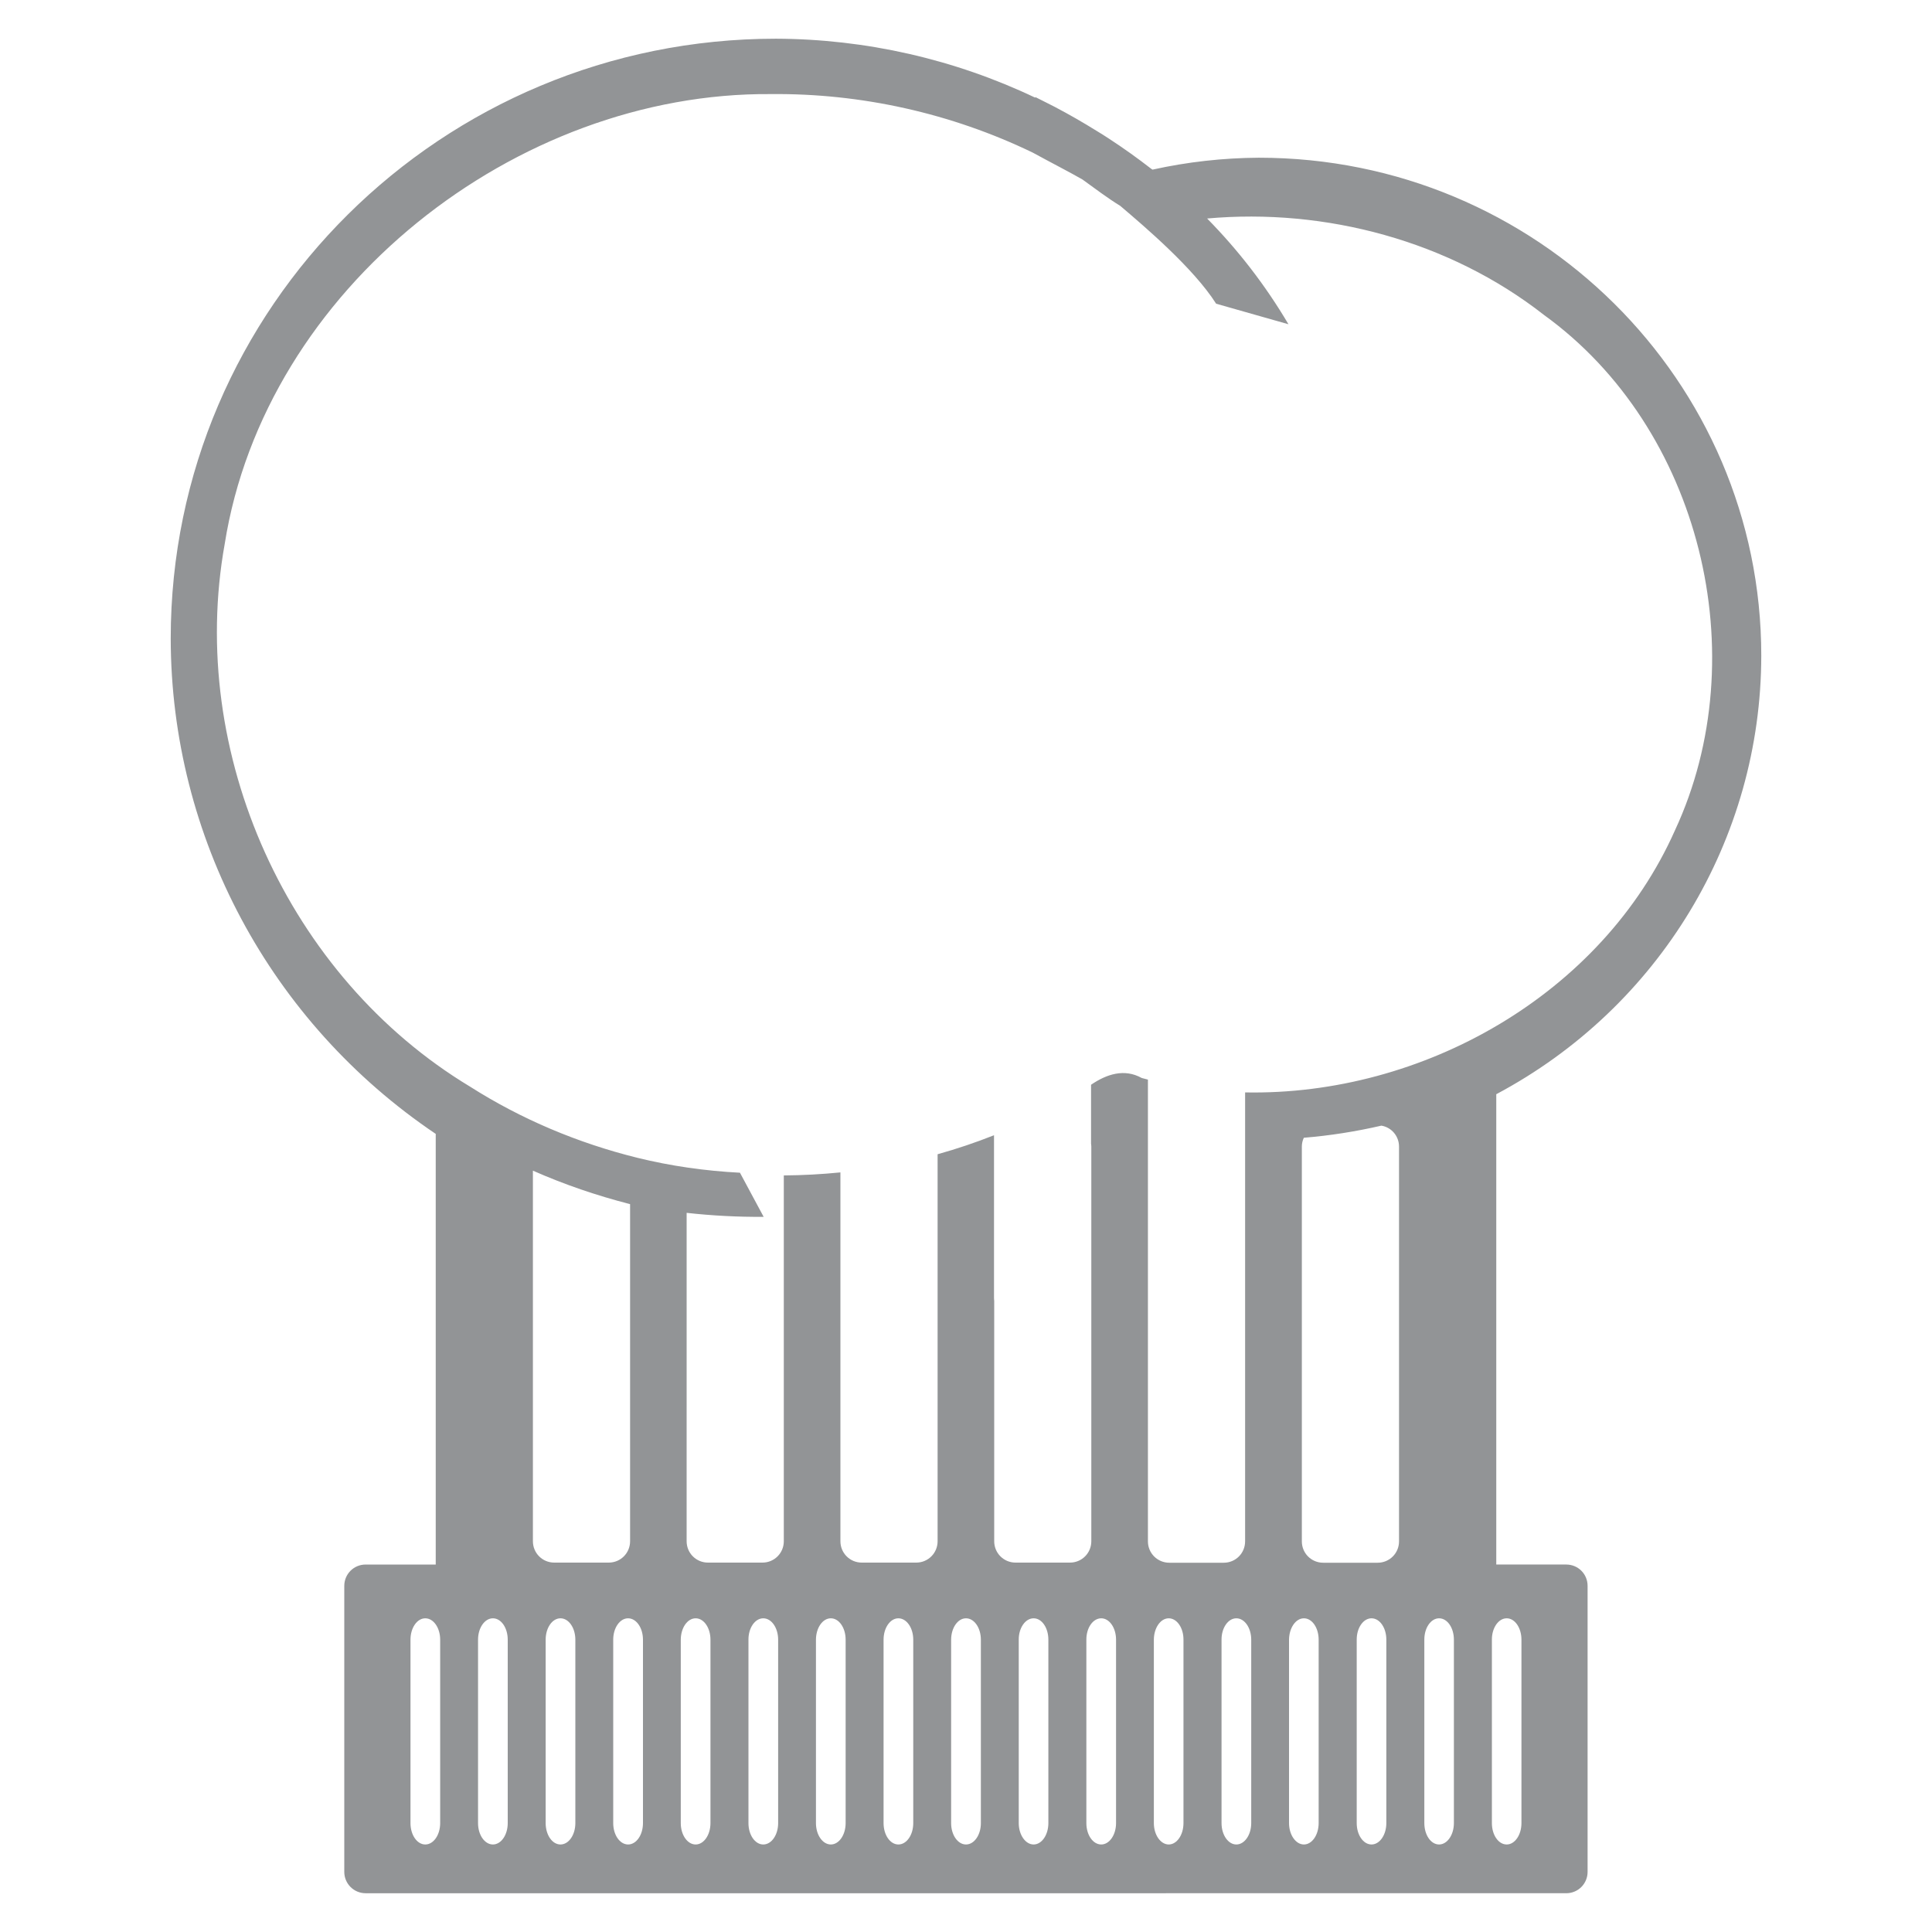 <?xml version="1.0" encoding="utf-8"?>
<!-- Generator: Adobe Illustrator 16.0.0, SVG Export Plug-In . SVG Version: 6.00 Build 0)  -->
<!DOCTYPE svg PUBLIC "-//W3C//DTD SVG 1.1//EN" "http://www.w3.org/Graphics/SVG/1.1/DTD/svg11.dtd">
<svg version="1.1" id="Layer_1" xmlns="http://www.w3.org/2000/svg" xmlns:xlink="http://www.w3.org/1999/xlink" x="0px" y="0px"
	 width="30px" height="30px" viewBox="0 0 30 30" enable-background="new 0 0 30 30" xml:space="preserve">
<path fill="#929496" d="M12.049,0.601c-5.19,0-9.398,4.17-9.398,9.314l0,0c0.004,3.081,1.544,5.96,4.115,7.692v6.687H5.678
	c-0.184,0-0.332,0.147-0.332,0.332v4.44c0,0.184,0.148,0.332,0.332,0.332H24.32c0.185,0,0.332-0.148,0.332-0.332v-4.44
	c0-0.185-0.147-0.332-0.332-0.332h-1.086v-7.303c2.533-1.347,4.113-3.963,4.115-6.811c0-4.27-3.492-7.731-7.801-7.731l0,0
	c-0.556,0.003-1.109,0.065-1.652,0.185c-0.008-0.005-0.014-0.009-0.021-0.014c-0.214-0.166-0.435-0.324-0.664-0.473
	c-0.06-0.039-0.121-0.078-0.183-0.115c-0.211-0.131-0.428-0.256-0.651-0.373c-0.041-0.021-0.082-0.042-0.124-0.063
	c-0.059-0.03-0.117-0.06-0.177-0.089v0.01C14.82,0.919,13.444,0.606,12.049,0.601L12.049,0.601z M11.971,1.461
	c1.399-0.014,2.798,0.297,4.064,0.908c0.328,0.179,0.566,0.299,0.773,0.418c0.194,0.139,0.385,0.286,0.586,0.409
	c0.004,0.004,0.008,0.006,0.012,0.01c0.361,0.307,1.129,0.959,1.478,1.51l1.123,0.319c-0.36-0.61-0.784-1.155-1.263-1.642
	c1.837-0.165,3.761,0.347,5.23,1.497c2.437,1.76,3.295,5.293,2.035,8.003c-1.136,2.554-3.92,4.123-6.675,4.07v0.842l0,0v6.129
	c0,0.184-0.147,0.332-0.332,0.332h-0.845c-0.184,0-0.332-0.148-0.332-0.332v-7.17c-0.032-0.008-0.064-0.016-0.096-0.025
	c-0.272-0.151-0.547-0.059-0.787,0.105v0.916c0.002,0.016,0.004,0.029,0.004,0.045v6.127c0,0.185-0.148,0.332-0.332,0.332H15.77
	c-0.184,0-0.332-0.147-0.332-0.332v-3.729c-0.002-0.014-0.003-0.028-0.003-0.043v-2.532c-0.287,0.114-0.579,0.212-0.876,0.295v6.009
	c0,0.185-0.148,0.332-0.332,0.332h-0.845c-0.184,0-0.332-0.147-0.332-0.332v-5.727c-0.292,0.029-0.586,0.045-0.879,0.047v5.68
	c0,0.185-0.148,0.332-0.332,0.332h-0.845c-0.184,0-0.332-0.147-0.332-0.332V21.85c0-0.002,0-0.002,0-0.004v-3.013
	c0.397,0.044,0.796,0.065,1.196,0.062L11.49,18.21c-0.539-0.028-1.075-0.104-1.598-0.233c-0.914-0.227-1.793-0.595-2.59-1.102
	c-2.833-1.706-4.396-5.182-3.813-8.427C4.116,4.483,8.011,1.429,11.971,1.461L11.971,1.461z M21.45,17.479
	c0.157,0.026,0.274,0.162,0.274,0.326v6.129c0,0.184-0.147,0.332-0.332,0.332h-0.845c-0.185,0-0.332-0.148-0.332-0.332v-6.129
	c0-0.049,0.011-0.096,0.031-0.138C20.652,17.634,21.055,17.57,21.45,17.479L21.45,17.479z M8.275,18.178
	c0.487,0.215,0.992,0.387,1.509,0.52v5.234c0,0.185-0.148,0.332-0.332,0.332H8.607c-0.184,0-0.332-0.147-0.332-0.332V18.178
	L8.275,18.178z M6.604,25.129c0.128,0,0.231,0.148,0.231,0.332v2.848c0,0.184-0.103,0.332-0.231,0.332s-0.23-0.148-0.23-0.332
	v-2.848C6.374,25.277,6.476,25.129,6.604,25.129z M7.654,25.129c0.128,0,0.23,0.148,0.23,0.332v2.848
	c0,0.184-0.103,0.332-0.23,0.332c-0.128,0-0.231-0.148-0.231-0.332v-2.848C7.423,25.277,7.526,25.129,7.654,25.129z M8.703,25.129
	c0.128,0,0.231,0.148,0.231,0.332v2.848c0,0.184-0.103,0.332-0.231,0.332s-0.23-0.148-0.23-0.332v-2.848
	C8.473,25.277,8.575,25.129,8.703,25.129z M9.753,25.129c0.128,0,0.231,0.148,0.231,0.332v2.848c0,0.184-0.103,0.332-0.231,0.332
	s-0.231-0.148-0.231-0.332v-2.848C9.522,25.277,9.625,25.129,9.753,25.129z M10.802,25.129c0.128,0,0.23,0.148,0.23,0.332v2.848
	c0,0.184-0.103,0.332-0.23,0.332c-0.128,0-0.231-0.148-0.231-0.332v-2.848C10.572,25.277,10.674,25.129,10.802,25.129z
	 M11.852,25.129c0.128,0,0.231,0.148,0.231,0.332v2.848c0,0.184-0.103,0.332-0.231,0.332s-0.23-0.148-0.23-0.332v-2.848
	C11.621,25.277,11.724,25.129,11.852,25.129z M12.901,25.129c0.128,0,0.23,0.148,0.23,0.332v2.848c0,0.184-0.103,0.332-0.23,0.332
	s-0.231-0.148-0.231-0.332v-2.848C12.671,25.277,12.773,25.129,12.901,25.129z M13.95,25.129c0.128,0,0.231,0.148,0.231,0.332v2.848
	c0,0.184-0.103,0.332-0.231,0.332c-0.128,0-0.23-0.148-0.23-0.332v-2.848C13.72,25.277,13.823,25.129,13.95,25.129z M15,25.129
	c0.128,0,0.231,0.148,0.231,0.332v2.848c0,0.184-0.103,0.332-0.231,0.332s-0.231-0.148-0.231-0.332v-2.848
	C14.77,25.277,14.872,25.129,15,25.129z M16.05,25.129c0.128,0,0.229,0.148,0.229,0.332v2.848c0,0.184-0.103,0.332-0.229,0.332
	s-0.231-0.148-0.231-0.332v-2.848C15.818,25.277,15.922,25.129,16.05,25.129z M17.1,25.129c0.127,0,0.23,0.148,0.23,0.332v2.848
	c0,0.184-0.104,0.332-0.23,0.332c-0.129,0-0.231-0.148-0.231-0.332v-2.848C16.868,25.277,16.971,25.129,17.1,25.129z M18.148,25.129
	c0.127,0,0.23,0.148,0.229,0.332v2.848c0,0.184-0.103,0.332-0.229,0.332s-0.231-0.148-0.231-0.332v-2.848
	C17.918,25.277,18.021,25.129,18.148,25.129z M19.198,25.129c0.128,0,0.231,0.148,0.231,0.332v2.848
	c0,0.184-0.104,0.332-0.231,0.332s-0.23-0.148-0.23-0.332v-2.848C18.967,25.277,19.07,25.129,19.198,25.129z M20.247,25.129
	c0.128,0,0.229,0.148,0.229,0.332v2.848c0,0.184-0.103,0.332-0.229,0.332s-0.231-0.148-0.231-0.332v-2.848
	C20.018,25.277,20.12,25.129,20.247,25.129z M21.297,25.129c0.128,0,0.23,0.148,0.23,0.332v2.848c0,0.184-0.104,0.332-0.23,0.332
	c-0.128,0-0.23-0.148-0.23-0.332v-2.848C21.066,25.277,21.169,25.129,21.297,25.129z M22.346,25.129c0.129,0,0.23,0.148,0.23,0.332
	v2.848c0,0.184-0.104,0.332-0.23,0.332c-0.128,0-0.229-0.148-0.229-0.332v-2.848C22.116,25.277,22.219,25.129,22.346,25.129z
	 M23.396,25.129c0.127,0,0.229,0.148,0.229,0.332v2.848c0,0.184-0.103,0.332-0.229,0.332c-0.129,0-0.23-0.148-0.23-0.332v-2.848
	C23.165,25.277,23.268,25.129,23.396,25.129z"/>
</svg>
